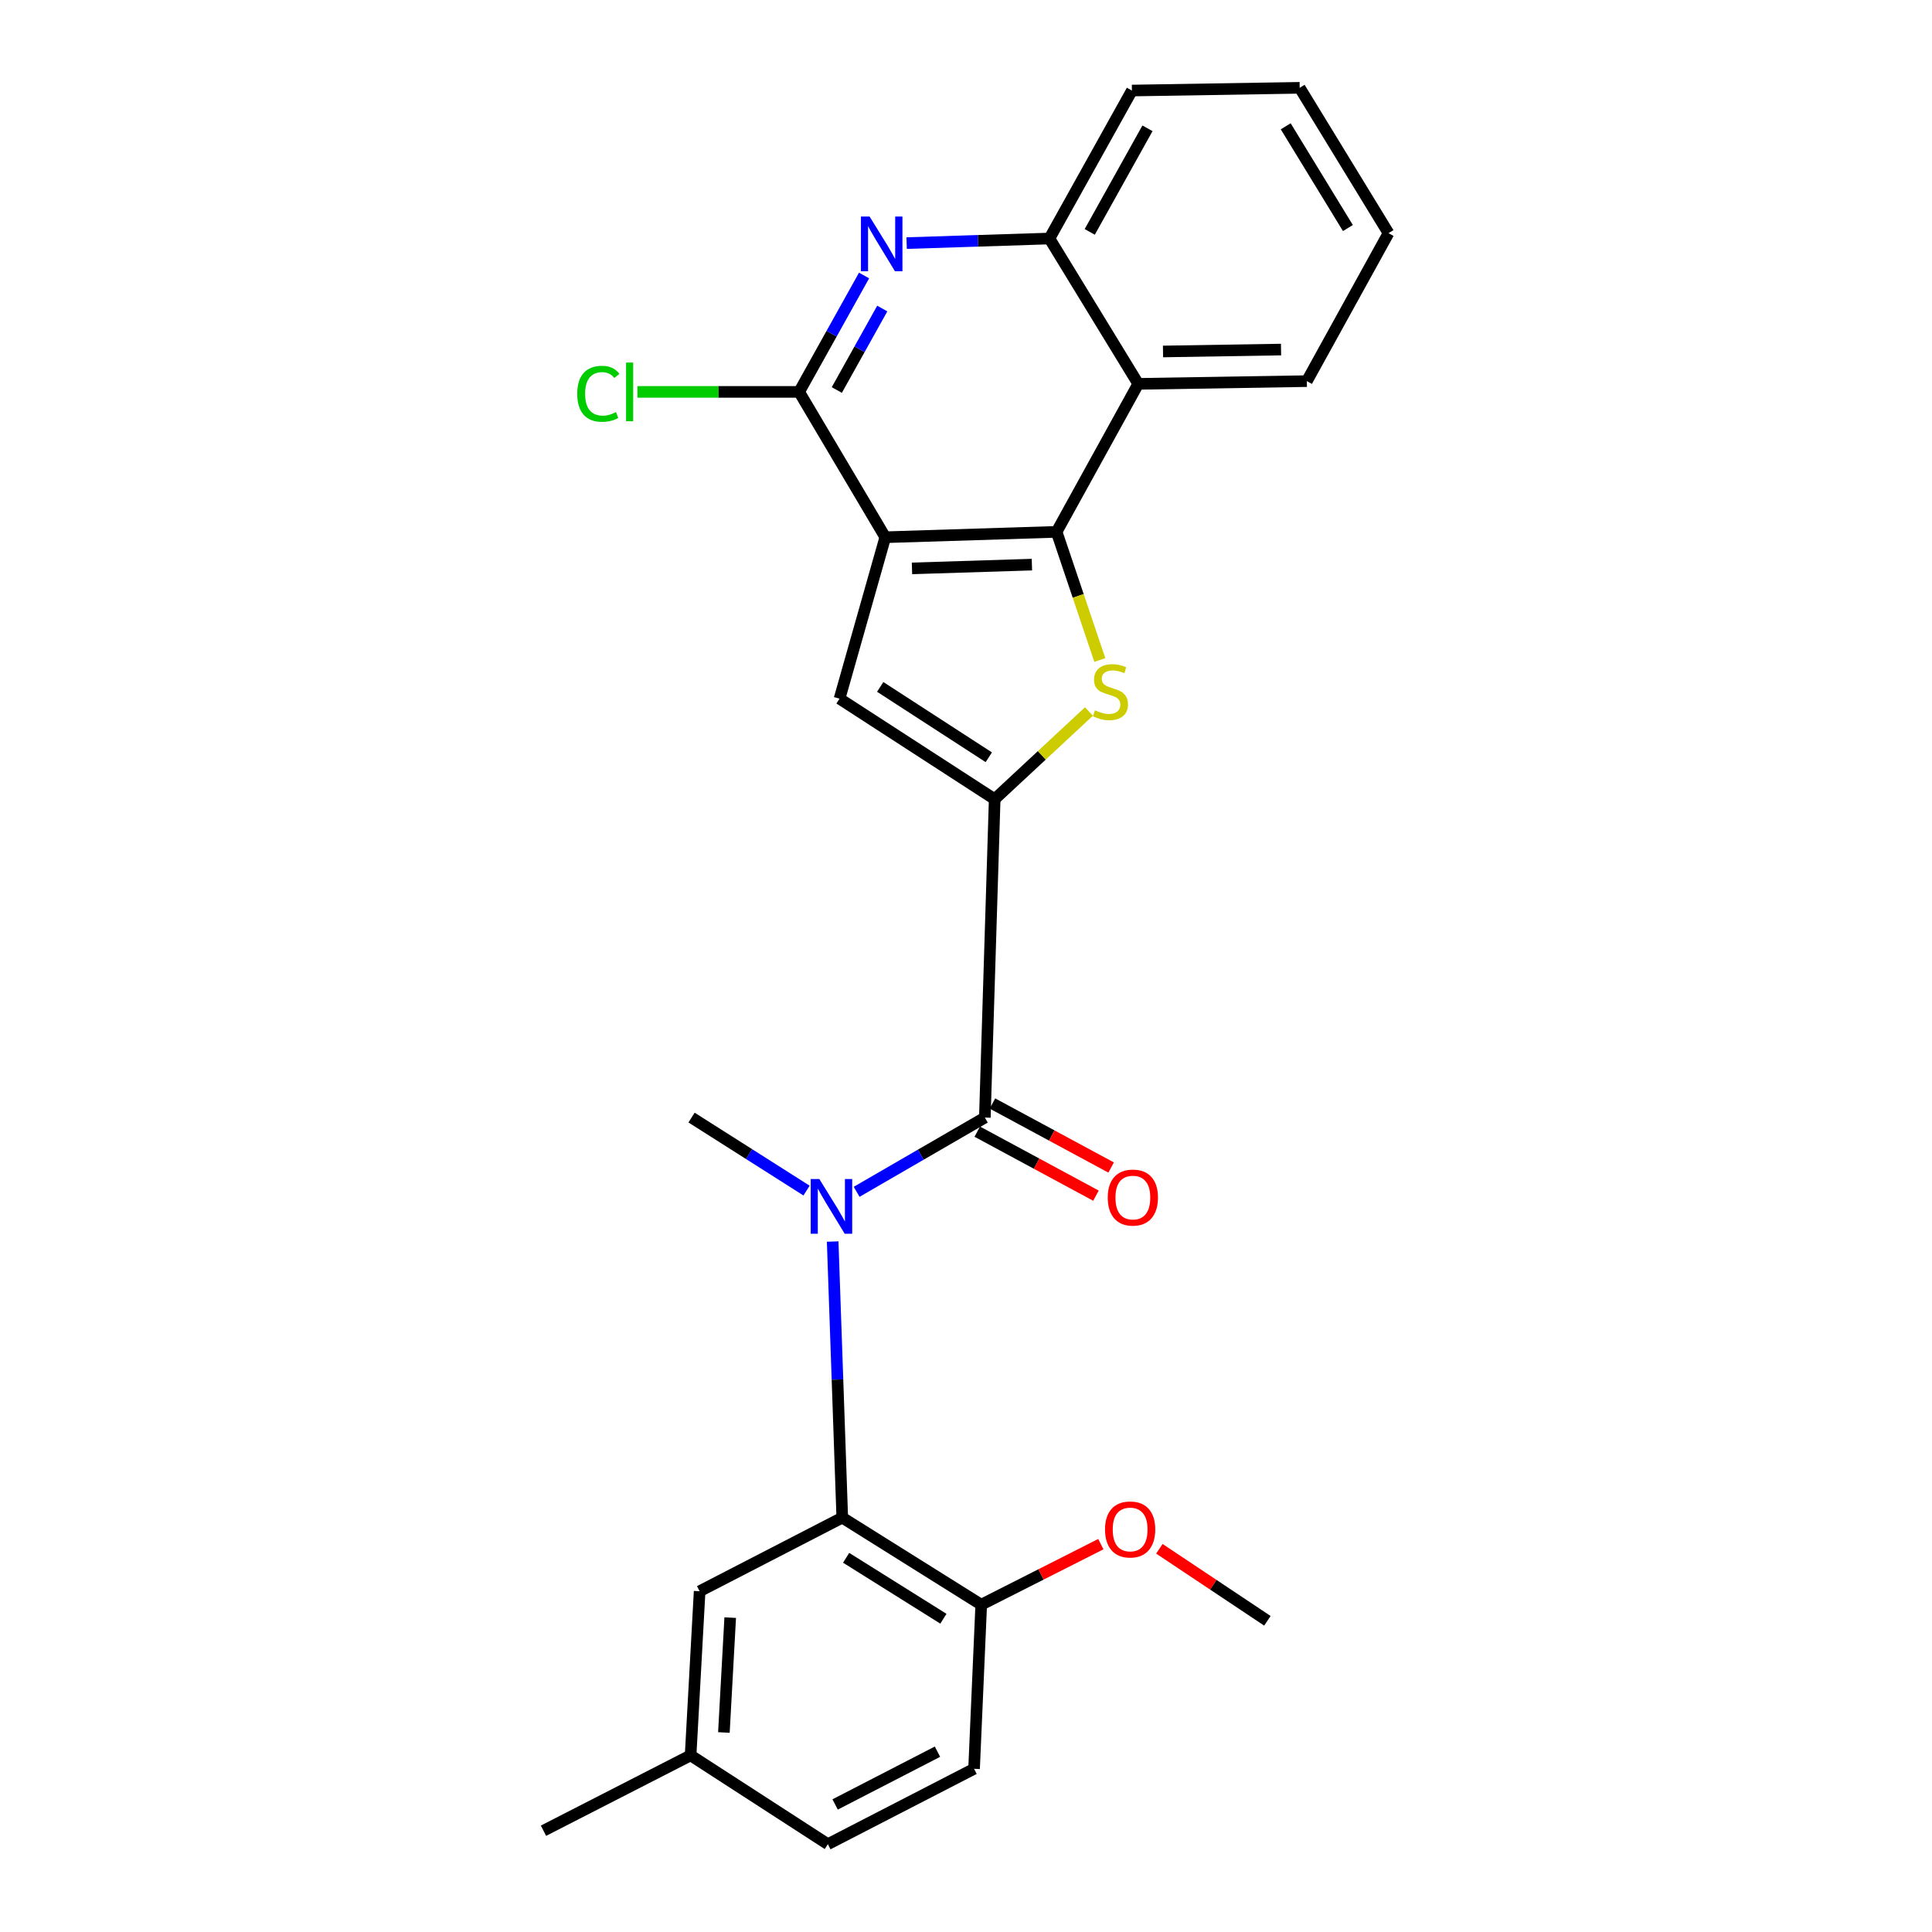 <?xml version='1.0' encoding='iso-8859-1'?>
<svg version='1.1' baseProfile='full'
              xmlns='http://www.w3.org/2000/svg'
                      xmlns:rdkit='http://www.rdkit.org/xml'
                      xmlns:xlink='http://www.w3.org/1999/xlink'
                  xml:space='preserve'
width='1000px' height='1000px' viewBox='0 0 1000 1000'>
<!-- END OF HEADER -->
<rect style='opacity:1.0;fill:#FFFFFF;stroke:none' width='1000' height='1000' x='0' y='0'> </rect>
<path class='bond-1' d='M 458.22,278.07 L 546.893,275.284' style='fill:none;fill-rule:evenodd;stroke:#000000;stroke-width:6px;stroke-linecap:butt;stroke-linejoin:miter;stroke-opacity:1' />
<path class='bond-1' d='M 472.041,294.198 L 534.112,292.247' style='fill:none;fill-rule:evenodd;stroke:#000000;stroke-width:6px;stroke-linecap:butt;stroke-linejoin:miter;stroke-opacity:1' />
<path class='bond-3' d='M 458.22,278.07 L 434.549,361.63' style='fill:none;fill-rule:evenodd;stroke:#000000;stroke-width:6px;stroke-linecap:butt;stroke-linejoin:miter;stroke-opacity:1' />
<path class='bond-5' d='M 458.22,278.07 L 413.636,202.843' style='fill:none;fill-rule:evenodd;stroke:#000000;stroke-width:6px;stroke-linecap:butt;stroke-linejoin:miter;stroke-opacity:1' />
<path class='bond-0' d='M 514.843,413.654 L 434.549,361.63' style='fill:none;fill-rule:evenodd;stroke:#000000;stroke-width:6px;stroke-linecap:butt;stroke-linejoin:miter;stroke-opacity:1' />
<path class='bond-0' d='M 511.8,391.958 L 455.594,355.541' style='fill:none;fill-rule:evenodd;stroke:#000000;stroke-width:6px;stroke-linecap:butt;stroke-linejoin:miter;stroke-opacity:1' />
<path class='bond-4' d='M 514.843,413.654 L 509.757,578.455' style='fill:none;fill-rule:evenodd;stroke:#000000;stroke-width:6px;stroke-linecap:butt;stroke-linejoin:miter;stroke-opacity:1' />
<path class='bond-26' d='M 514.843,413.654 L 539.238,390.963' style='fill:none;fill-rule:evenodd;stroke:#000000;stroke-width:6px;stroke-linecap:butt;stroke-linejoin:miter;stroke-opacity:1' />
<path class='bond-26' d='M 539.238,390.963 L 563.633,368.272' style='fill:none;fill-rule:evenodd;stroke:#CCCC00;stroke-width:6px;stroke-linecap:butt;stroke-linejoin:miter;stroke-opacity:1' />
<path class='bond-2' d='M 546.893,275.284 L 558.077,308.454' style='fill:none;fill-rule:evenodd;stroke:#000000;stroke-width:6px;stroke-linecap:butt;stroke-linejoin:miter;stroke-opacity:1' />
<path class='bond-2' d='M 558.077,308.454 L 569.262,341.623' style='fill:none;fill-rule:evenodd;stroke:#CCCC00;stroke-width:6px;stroke-linecap:butt;stroke-linejoin:miter;stroke-opacity:1' />
<path class='bond-9' d='M 546.893,275.284 L 589.151,198.686' style='fill:none;fill-rule:evenodd;stroke:#000000;stroke-width:6px;stroke-linecap:butt;stroke-linejoin:miter;stroke-opacity:1' />
<path class='bond-6' d='M 509.757,578.455 L 476.573,597.669' style='fill:none;fill-rule:evenodd;stroke:#000000;stroke-width:6px;stroke-linecap:butt;stroke-linejoin:miter;stroke-opacity:1' />
<path class='bond-6' d='M 476.573,597.669 L 443.389,616.882' style='fill:none;fill-rule:evenodd;stroke:#0000FF;stroke-width:6px;stroke-linecap:butt;stroke-linejoin:miter;stroke-opacity:1' />
<path class='bond-12' d='M 505.828,585.74 L 536.544,602.307' style='fill:none;fill-rule:evenodd;stroke:#000000;stroke-width:6px;stroke-linecap:butt;stroke-linejoin:miter;stroke-opacity:1' />
<path class='bond-12' d='M 536.544,602.307 L 567.259,618.874' style='fill:none;fill-rule:evenodd;stroke:#FF0000;stroke-width:6px;stroke-linecap:butt;stroke-linejoin:miter;stroke-opacity:1' />
<path class='bond-12' d='M 513.687,571.17 L 544.402,587.738' style='fill:none;fill-rule:evenodd;stroke:#000000;stroke-width:6px;stroke-linecap:butt;stroke-linejoin:miter;stroke-opacity:1' />
<path class='bond-12' d='M 544.402,587.738 L 575.117,604.305' style='fill:none;fill-rule:evenodd;stroke:#FF0000;stroke-width:6px;stroke-linecap:butt;stroke-linejoin:miter;stroke-opacity:1' />
<path class='bond-7' d='M 413.636,202.843 L 430.438,172.721' style='fill:none;fill-rule:evenodd;stroke:#000000;stroke-width:6px;stroke-linecap:butt;stroke-linejoin:miter;stroke-opacity:1' />
<path class='bond-7' d='M 430.438,172.721 L 447.241,142.598' style='fill:none;fill-rule:evenodd;stroke:#0000FF;stroke-width:6px;stroke-linecap:butt;stroke-linejoin:miter;stroke-opacity:1' />
<path class='bond-7' d='M 433.133,201.871 L 444.895,180.785' style='fill:none;fill-rule:evenodd;stroke:#000000;stroke-width:6px;stroke-linecap:butt;stroke-linejoin:miter;stroke-opacity:1' />
<path class='bond-7' d='M 444.895,180.785 L 456.657,159.699' style='fill:none;fill-rule:evenodd;stroke:#0000FF;stroke-width:6px;stroke-linecap:butt;stroke-linejoin:miter;stroke-opacity:1' />
<path class='bond-14' d='M 413.636,202.843 L 371.781,202.843' style='fill:none;fill-rule:evenodd;stroke:#000000;stroke-width:6px;stroke-linecap:butt;stroke-linejoin:miter;stroke-opacity:1' />
<path class='bond-14' d='M 371.781,202.843 L 329.926,202.843' style='fill:none;fill-rule:evenodd;stroke:#00CC00;stroke-width:6px;stroke-linecap:butt;stroke-linejoin:miter;stroke-opacity:1' />
<path class='bond-8' d='M 430.987,642.618 L 433.472,714.071' style='fill:none;fill-rule:evenodd;stroke:#0000FF;stroke-width:6px;stroke-linecap:butt;stroke-linejoin:miter;stroke-opacity:1' />
<path class='bond-8' d='M 433.472,714.071 L 435.956,785.523' style='fill:none;fill-rule:evenodd;stroke:#000000;stroke-width:6px;stroke-linecap:butt;stroke-linejoin:miter;stroke-opacity:1' />
<path class='bond-18' d='M 417.471,616.248 L 387.706,597.352' style='fill:none;fill-rule:evenodd;stroke:#0000FF;stroke-width:6px;stroke-linecap:butt;stroke-linejoin:miter;stroke-opacity:1' />
<path class='bond-18' d='M 387.706,597.352 L 357.942,578.455' style='fill:none;fill-rule:evenodd;stroke:#000000;stroke-width:6px;stroke-linecap:butt;stroke-linejoin:miter;stroke-opacity:1' />
<path class='bond-10' d='M 469.274,125.831 L 506.231,124.645' style='fill:none;fill-rule:evenodd;stroke:#0000FF;stroke-width:6px;stroke-linecap:butt;stroke-linejoin:miter;stroke-opacity:1' />
<path class='bond-10' d='M 506.231,124.645 L 543.187,123.459' style='fill:none;fill-rule:evenodd;stroke:#000000;stroke-width:6px;stroke-linecap:butt;stroke-linejoin:miter;stroke-opacity:1' />
<path class='bond-11' d='M 435.956,785.523 L 507.881,830.586' style='fill:none;fill-rule:evenodd;stroke:#000000;stroke-width:6px;stroke-linecap:butt;stroke-linejoin:miter;stroke-opacity:1' />
<path class='bond-11' d='M 437.956,806.311 L 488.304,837.855' style='fill:none;fill-rule:evenodd;stroke:#000000;stroke-width:6px;stroke-linecap:butt;stroke-linejoin:miter;stroke-opacity:1' />
<path class='bond-13' d='M 435.956,785.523 L 362.126,823.624' style='fill:none;fill-rule:evenodd;stroke:#000000;stroke-width:6px;stroke-linecap:butt;stroke-linejoin:miter;stroke-opacity:1' />
<path class='bond-20' d='M 589.151,198.686 L 676.425,197.27' style='fill:none;fill-rule:evenodd;stroke:#000000;stroke-width:6px;stroke-linecap:butt;stroke-linejoin:miter;stroke-opacity:1' />
<path class='bond-20' d='M 601.973,181.922 L 663.066,180.931' style='fill:none;fill-rule:evenodd;stroke:#000000;stroke-width:6px;stroke-linecap:butt;stroke-linejoin:miter;stroke-opacity:1' />
<path class='bond-27' d='M 589.151,198.686 L 543.187,123.459' style='fill:none;fill-rule:evenodd;stroke:#000000;stroke-width:6px;stroke-linecap:butt;stroke-linejoin:miter;stroke-opacity:1' />
<path class='bond-21' d='M 543.187,123.459 L 585.877,46.862' style='fill:none;fill-rule:evenodd;stroke:#000000;stroke-width:6px;stroke-linecap:butt;stroke-linejoin:miter;stroke-opacity:1' />
<path class='bond-21' d='M 564.05,120.028 L 593.933,66.41' style='fill:none;fill-rule:evenodd;stroke:#000000;stroke-width:6px;stroke-linecap:butt;stroke-linejoin:miter;stroke-opacity:1' />
<path class='bond-15' d='M 507.881,830.586 L 504.175,915.525' style='fill:none;fill-rule:evenodd;stroke:#000000;stroke-width:6px;stroke-linecap:butt;stroke-linejoin:miter;stroke-opacity:1' />
<path class='bond-19' d='M 507.881,830.586 L 538.839,814.913' style='fill:none;fill-rule:evenodd;stroke:#000000;stroke-width:6px;stroke-linecap:butt;stroke-linejoin:miter;stroke-opacity:1' />
<path class='bond-19' d='M 538.839,814.913 L 569.797,799.24' style='fill:none;fill-rule:evenodd;stroke:#FF0000;stroke-width:6px;stroke-linecap:butt;stroke-linejoin:miter;stroke-opacity:1' />
<path class='bond-16' d='M 362.126,823.624 L 357.454,908.572' style='fill:none;fill-rule:evenodd;stroke:#000000;stroke-width:6px;stroke-linecap:butt;stroke-linejoin:miter;stroke-opacity:1' />
<path class='bond-16' d='M 377.954,837.276 L 374.684,896.739' style='fill:none;fill-rule:evenodd;stroke:#000000;stroke-width:6px;stroke-linecap:butt;stroke-linejoin:miter;stroke-opacity:1' />
<path class='bond-29' d='M 504.175,915.525 L 428.497,954.545' style='fill:none;fill-rule:evenodd;stroke:#000000;stroke-width:6px;stroke-linecap:butt;stroke-linejoin:miter;stroke-opacity:1' />
<path class='bond-29' d='M 485.237,906.665 L 432.263,933.979' style='fill:none;fill-rule:evenodd;stroke:#000000;stroke-width:6px;stroke-linecap:butt;stroke-linejoin:miter;stroke-opacity:1' />
<path class='bond-17' d='M 357.454,908.572 L 428.497,954.545' style='fill:none;fill-rule:evenodd;stroke:#000000;stroke-width:6px;stroke-linecap:butt;stroke-linejoin:miter;stroke-opacity:1' />
<path class='bond-22' d='M 357.454,908.572 L 281.308,947.575' style='fill:none;fill-rule:evenodd;stroke:#000000;stroke-width:6px;stroke-linecap:butt;stroke-linejoin:miter;stroke-opacity:1' />
<path class='bond-23' d='M 600.092,801.655 L 628.046,820.291' style='fill:none;fill-rule:evenodd;stroke:#FF0000;stroke-width:6px;stroke-linecap:butt;stroke-linejoin:miter;stroke-opacity:1' />
<path class='bond-23' d='M 628.046,820.291 L 656,838.927' style='fill:none;fill-rule:evenodd;stroke:#000000;stroke-width:6px;stroke-linecap:butt;stroke-linejoin:miter;stroke-opacity:1' />
<path class='bond-24' d='M 676.425,197.27 L 718.692,120.682' style='fill:none;fill-rule:evenodd;stroke:#000000;stroke-width:6px;stroke-linecap:butt;stroke-linejoin:miter;stroke-opacity:1' />
<path class='bond-25' d='M 585.877,46.862 L 672.71,45.455' style='fill:none;fill-rule:evenodd;stroke:#000000;stroke-width:6px;stroke-linecap:butt;stroke-linejoin:miter;stroke-opacity:1' />
<path class='bond-28' d='M 718.692,120.682 L 672.71,45.455' style='fill:none;fill-rule:evenodd;stroke:#000000;stroke-width:6px;stroke-linecap:butt;stroke-linejoin:miter;stroke-opacity:1' />
<path class='bond-28' d='M 697.671,118.031 L 665.483,65.372' style='fill:none;fill-rule:evenodd;stroke:#000000;stroke-width:6px;stroke-linecap:butt;stroke-linejoin:miter;stroke-opacity:1' />
<path  class='atom-3' d='M 566.758 367.644
Q 567.078 367.764, 568.398 368.324
Q 569.718 368.884, 571.158 369.244
Q 572.638 369.564, 574.078 369.564
Q 576.758 369.564, 578.318 368.284
Q 579.878 366.964, 579.878 364.684
Q 579.878 363.124, 579.078 362.164
Q 578.318 361.204, 577.118 360.684
Q 575.918 360.164, 573.918 359.564
Q 571.398 358.804, 569.878 358.084
Q 568.398 357.364, 567.318 355.844
Q 566.278 354.324, 566.278 351.764
Q 566.278 348.204, 568.678 346.004
Q 571.118 343.804, 575.918 343.804
Q 579.198 343.804, 582.918 345.364
L 581.998 348.444
Q 578.598 347.044, 576.038 347.044
Q 573.278 347.044, 571.758 348.204
Q 570.238 349.324, 570.278 351.284
Q 570.278 352.804, 571.038 353.724
Q 571.838 354.644, 572.958 355.164
Q 574.118 355.684, 576.038 356.284
Q 578.598 357.084, 580.118 357.884
Q 581.638 358.684, 582.718 360.324
Q 583.838 361.924, 583.838 364.684
Q 583.838 368.604, 581.198 370.724
Q 578.598 372.804, 574.238 372.804
Q 571.718 372.804, 569.798 372.244
Q 567.918 371.724, 565.678 370.804
L 566.758 367.644
' fill='#CCCC00'/>
<path  class='atom-7' d='M 424.095 610.268
L 433.375 625.268
Q 434.295 626.748, 435.775 629.428
Q 437.255 632.108, 437.335 632.268
L 437.335 610.268
L 441.095 610.268
L 441.095 638.588
L 437.215 638.588
L 427.255 622.188
Q 426.095 620.268, 424.855 618.068
Q 423.655 615.868, 423.295 615.188
L 423.295 638.588
L 419.615 638.588
L 419.615 610.268
L 424.095 610.268
' fill='#0000FF'/>
<path  class='atom-8' d='M 450.103 112.086
L 459.383 127.086
Q 460.303 128.566, 461.783 131.246
Q 463.263 133.926, 463.343 134.086
L 463.343 112.086
L 467.103 112.086
L 467.103 140.406
L 463.223 140.406
L 453.263 124.006
Q 452.103 122.086, 450.863 119.886
Q 449.663 117.686, 449.303 117.006
L 449.303 140.406
L 445.623 140.406
L 445.623 112.086
L 450.103 112.086
' fill='#0000FF'/>
<path  class='atom-13' d='M 573.364 619.855
Q 573.364 613.055, 576.724 609.255
Q 580.084 605.455, 586.364 605.455
Q 592.644 605.455, 596.004 609.255
Q 599.364 613.055, 599.364 619.855
Q 599.364 626.735, 595.964 630.655
Q 592.564 634.535, 586.364 634.535
Q 580.124 634.535, 576.724 630.655
Q 573.364 626.775, 573.364 619.855
M 586.364 631.335
Q 590.684 631.335, 593.004 628.455
Q 595.364 625.535, 595.364 619.855
Q 595.364 614.295, 593.004 611.495
Q 590.684 608.655, 586.364 608.655
Q 582.044 608.655, 579.684 611.455
Q 577.364 614.255, 577.364 619.855
Q 577.364 625.575, 579.684 628.455
Q 582.044 631.335, 586.364 631.335
' fill='#FF0000'/>
<path  class='atom-15' d='M 298.772 203.823
Q 298.772 196.783, 302.052 193.103
Q 305.372 189.383, 311.652 189.383
Q 317.492 189.383, 320.612 193.503
L 317.972 195.663
Q 315.692 192.663, 311.652 192.663
Q 307.372 192.663, 305.092 195.543
Q 302.852 198.383, 302.852 203.823
Q 302.852 209.423, 305.172 212.303
Q 307.532 215.183, 312.092 215.183
Q 315.212 215.183, 318.852 213.303
L 319.972 216.303
Q 318.492 217.263, 316.252 217.823
Q 314.012 218.383, 311.532 218.383
Q 305.372 218.383, 302.052 214.623
Q 298.772 210.863, 298.772 203.823
' fill='#00CC00'/>
<path  class='atom-15' d='M 324.052 187.663
L 327.732 187.663
L 327.732 218.023
L 324.052 218.023
L 324.052 187.663
' fill='#00CC00'/>
<path  class='atom-20' d='M 571.957 791.645
Q 571.957 784.845, 575.317 781.045
Q 578.677 777.245, 584.957 777.245
Q 591.237 777.245, 594.597 781.045
Q 597.957 784.845, 597.957 791.645
Q 597.957 798.525, 594.557 802.445
Q 591.157 806.325, 584.957 806.325
Q 578.717 806.325, 575.317 802.445
Q 571.957 798.565, 571.957 791.645
M 584.957 803.125
Q 589.277 803.125, 591.597 800.245
Q 593.957 797.325, 593.957 791.645
Q 593.957 786.085, 591.597 783.285
Q 589.277 780.445, 584.957 780.445
Q 580.637 780.445, 578.277 783.245
Q 575.957 786.045, 575.957 791.645
Q 575.957 797.365, 578.277 800.245
Q 580.637 803.125, 584.957 803.125
' fill='#FF0000'/>
</svg>
